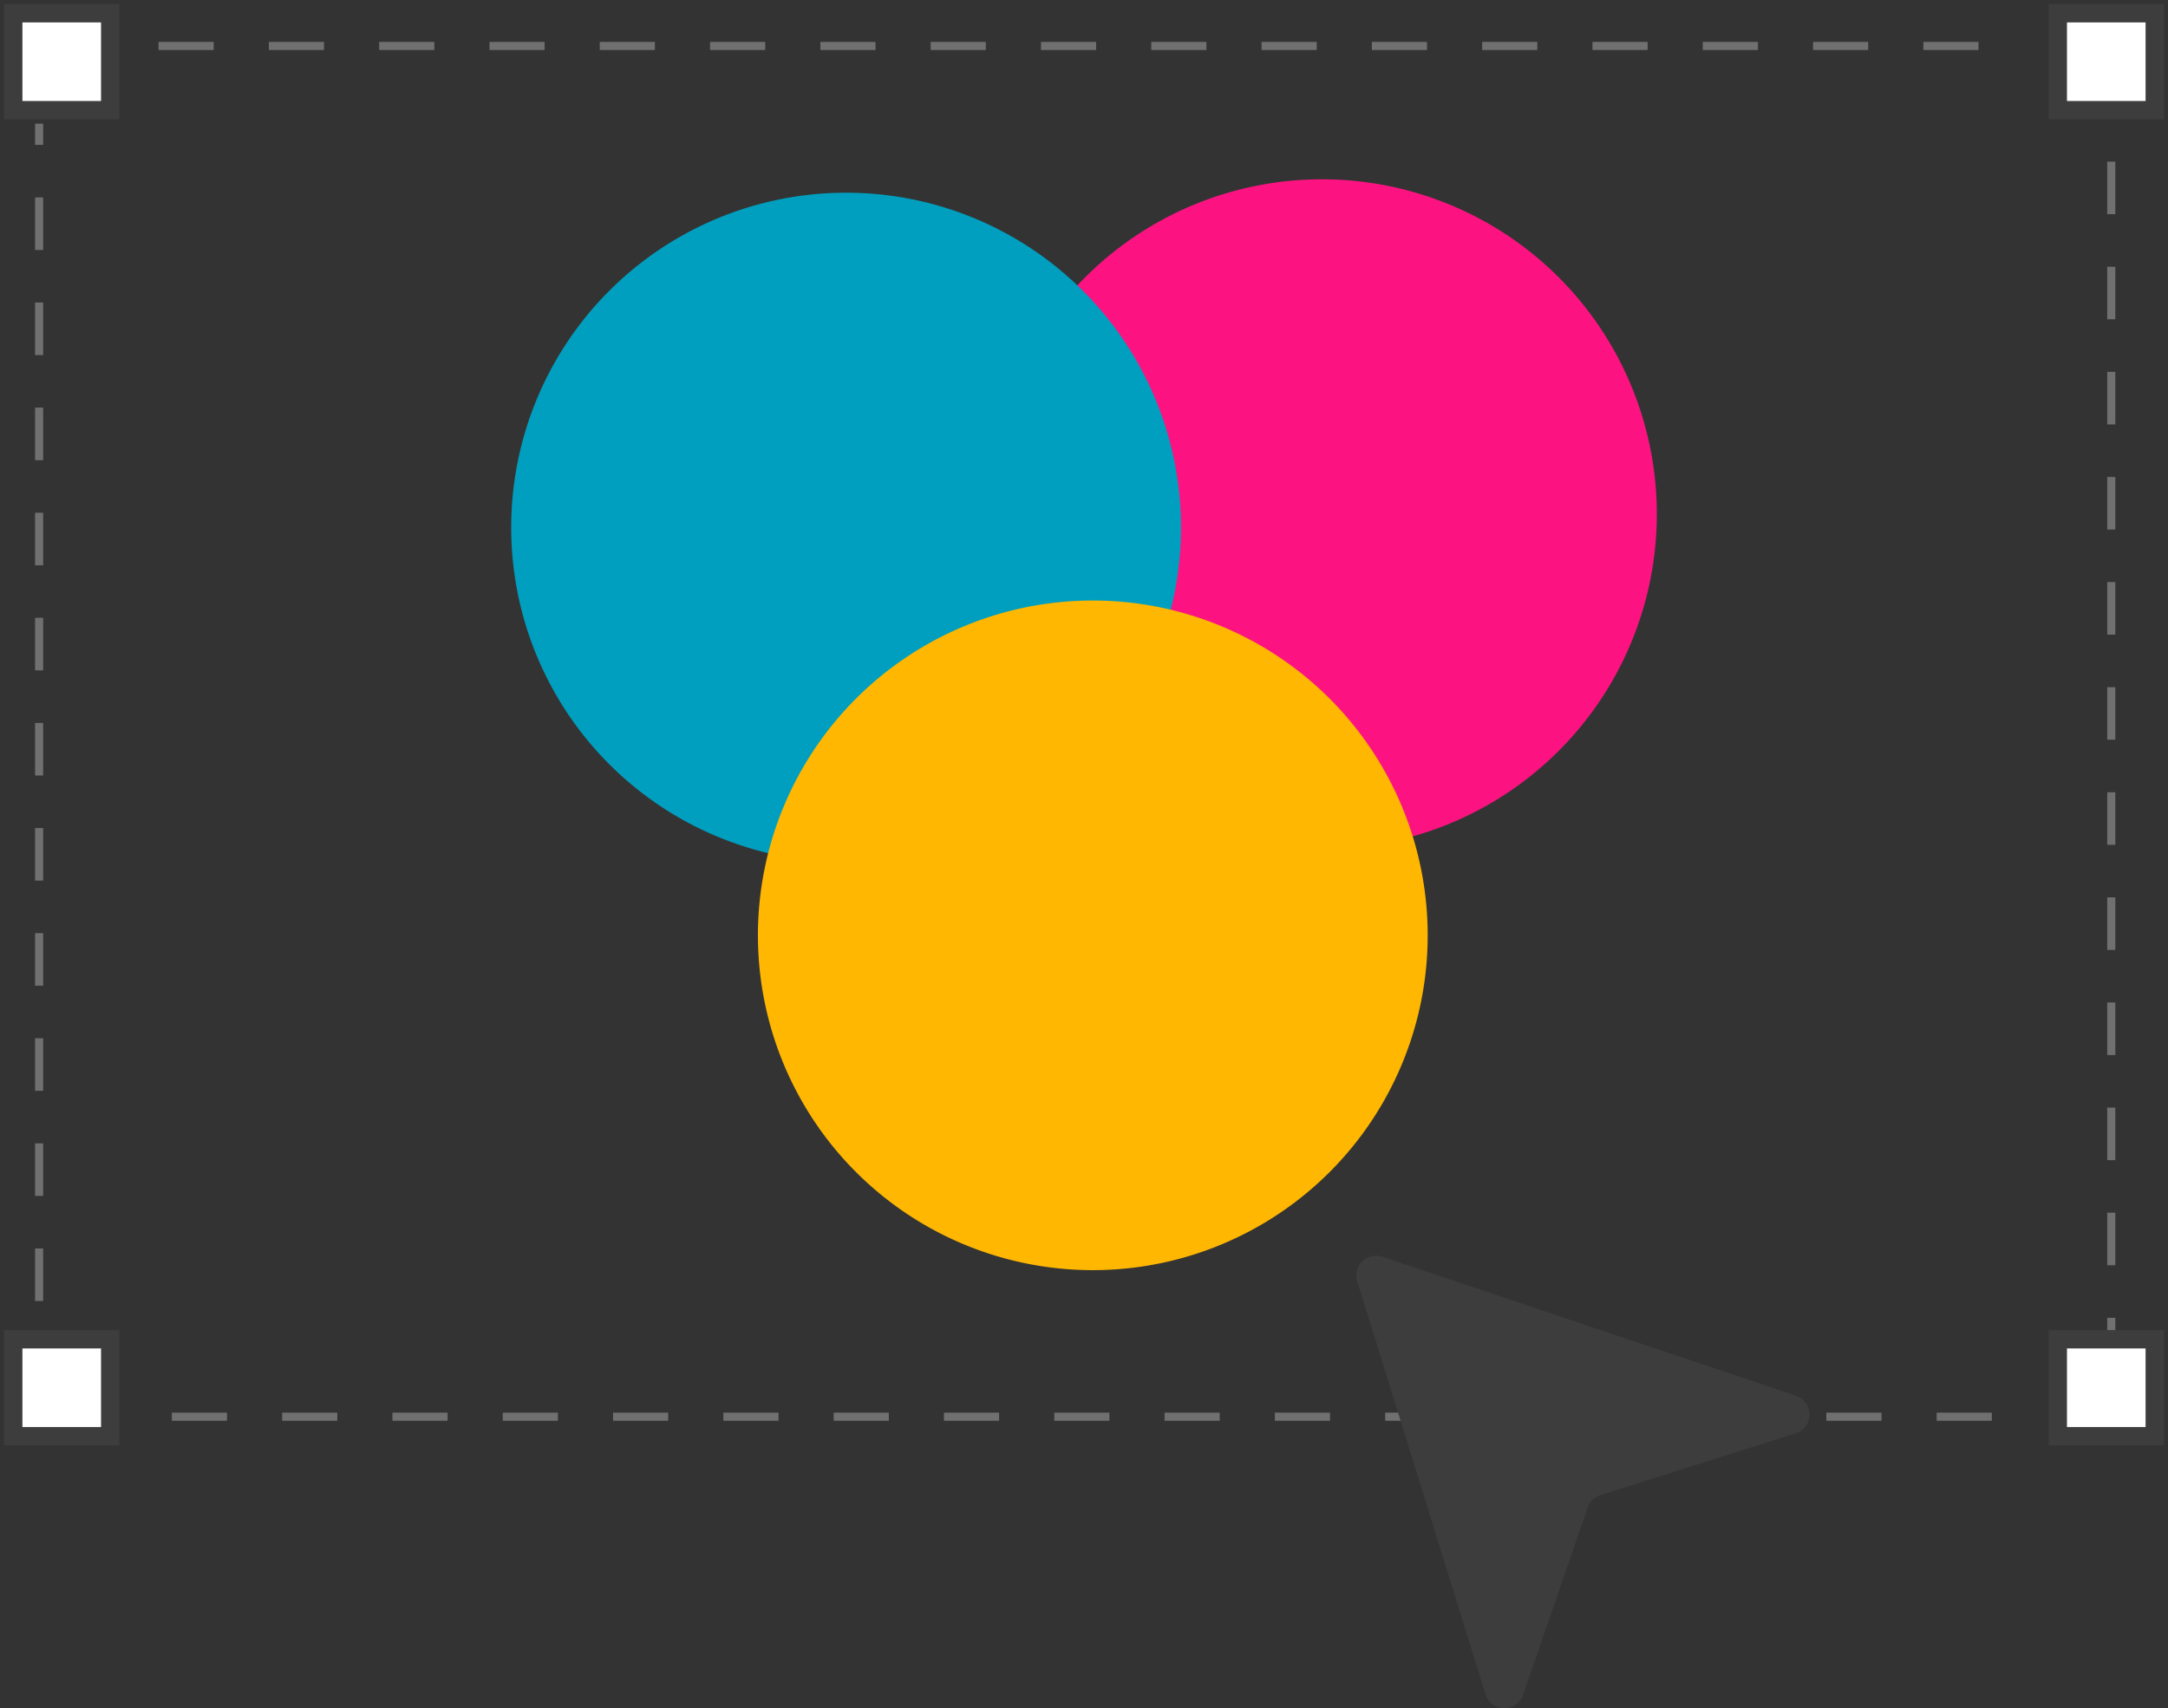 <svg xmlns="http://www.w3.org/2000/svg" xmlns:xlink="http://www.w3.org/1999/xlink" width="206.185" height="162.495" viewBox="0 0 206.185 162.495">
  <rect x="0" y="0" width="206.185" height="162.495" fill="#333333" stroke="none"/>
  <defs>
    <clipPath id="clip-path">
      <rect id="Rectangle_1119" data-name="Rectangle 1119" width="206.185" height="137.878" fill="none"/>
    </clipPath>
    <clipPath id="clip-path-2">
      <rect id="Rectangle_1108" data-name="Rectangle 1108" width="63.697" height="63.698" fill="none"/>
    </clipPath>
  </defs>
  <g id="Group_2444" data-name="Group 2444" transform="translate(-1115.382 -395.425)">
    <g id="Group_2443" data-name="Group 2443" transform="translate(1115.382 395.425)" style="mix-blend-mode: multiply;isolation: isolate">
      <g id="Group_2442" data-name="Group 2442" transform="translate(0 0)">
        <g id="Group_2441" data-name="Group 2441" clip-path="url(#clip-path)">
          <g id="Group_2434" data-name="Group 2434" transform="translate(93.873 17.055)" style="mix-blend-mode: multiply;isolation: isolate">
            <g id="Group_2433" data-name="Group 2433">
              <g id="Group_2432" data-name="Group 2432" clip-path="url(#clip-path-2)">
                <path id="Path_3830" data-name="Path 3830" d="M215.411,132.217a31.849,31.849,0,1,0-31.849,31.849,31.849,31.849,0,0,0,31.849-31.849" transform="translate(-151.714 -100.368)" fill="#fc1381"/>
              </g>
            </g>
          </g>
          <g id="Group_2437" data-name="Group 2437" transform="translate(48.615 18.332)" style="mix-blend-mode: multiply;isolation: isolate">
            <g id="Group_2436" data-name="Group 2436">
              <g id="Group_2435" data-name="Group 2435" clip-path="url(#clip-path-2)">
                <path id="Path_3831" data-name="Path 3831" d="M184.1,133.1a31.849,31.849,0,1,0-31.849,31.849A31.849,31.849,0,0,0,184.1,133.1" transform="translate(-120.4 -101.252)" fill="#009fbf"/>
              </g>
            </g>
          </g>
          <g id="Group_2440" data-name="Group 2440" transform="translate(72.082 57.125)" style="mix-blend-mode: multiply;isolation: isolate">
            <g id="Group_2439" data-name="Group 2439">
              <g id="Group_2438" data-name="Group 2438" clip-path="url(#clip-path-2)">
                <path id="Path_3832" data-name="Path 3832" d="M200.334,159.941a31.849,31.849,0,1,0-31.849,31.849,31.849,31.849,0,0,0,31.849-31.849" transform="translate(-136.637 -128.092)" fill="#ffb701"/>
              </g>
            </g>
          </g>
          <path id="Path_3833" data-name="Path 3833" d="M226.853,179.193v3.781h-3.781" transform="translate(-26.063 -48.21)" fill="none" stroke="#a0a0a0" stroke-miterlimit="10" stroke-width="0.771"/>
          <line id="Line_190" data-name="Line 190" x1="178.139" transform="translate(11.29 134.764)" fill="none" stroke="#707070" stroke-miterlimit="10" stroke-width="0.771" stroke-dasharray="5.245 5.245"/>
          <path id="Path_3834" data-name="Path 3834" d="M93.118,182.974H89.337v-3.781" transform="translate(-85.618 -48.211)" fill="none" stroke="#a0a0a0" stroke-miterlimit="10" stroke-width="0.771"/>
          <line id="Line_191" data-name="Line 191" y1="111.994" transform="translate(3.719 11.764)" fill="none" stroke="#707070" stroke-miterlimit="10" stroke-width="0.771" stroke-dasharray="4.999 4.999"/>
          <path id="Path_3835" data-name="Path 3835" d="M89.337,95.373V91.592h3.781" transform="translate(-85.618 -87.221)" fill="none" stroke="#a0a0a0" stroke-miterlimit="10" stroke-width="0.771"/>
          <line id="Line_192" data-name="Line 192" x2="178.139" transform="translate(15.08 4.371)" fill="none" stroke="#707070" stroke-miterlimit="10" stroke-width="0.771" stroke-dasharray="5.245 5.245"/>
          <path id="Path_3836" data-name="Path 3836" d="M223.072,91.592h3.781v3.781" transform="translate(-26.063 -87.221)" fill="none" stroke="#a0a0a0" stroke-miterlimit="10" stroke-width="0.771"/>
          <line id="Line_193" data-name="Line 193" y2="111.994" transform="translate(200.79 15.377)" fill="none" stroke="#707070" stroke-miterlimit="10" stroke-width="0.771" stroke-dasharray="4.999 4.999"/>
          <rect id="Rectangle_1111" data-name="Rectangle 1111" width="9.22" height="9.22" transform="translate(1.26 1.26)" fill="#fff"/>
          <rect id="Rectangle_1112" data-name="Rectangle 1112" width="9.22" height="9.22" transform="translate(1.26 1.26)" fill="none" stroke="#3d3d3d" stroke-miterlimit="10" stroke-width="1.744"/>
          <rect id="Rectangle_1113" data-name="Rectangle 1113" width="9.22" height="9.22" transform="translate(195.705 1.26)" fill="#fff"/>
          <rect id="Rectangle_1114" data-name="Rectangle 1114" width="9.22" height="9.22" transform="translate(195.705 1.26)" fill="none" stroke="#3d3d3d" stroke-miterlimit="10" stroke-width="1.744"/>
          <rect id="Rectangle_1115" data-name="Rectangle 1115" width="9.22" height="9.22" transform="translate(1.26 127.398)" fill="#fff"/>
          <rect id="Rectangle_1116" data-name="Rectangle 1116" width="9.22" height="9.22" transform="translate(1.26 127.398)" fill="none" stroke="#3d3d3d" stroke-miterlimit="10" stroke-width="1.744"/>
          <rect id="Rectangle_1117" data-name="Rectangle 1117" width="9.22" height="9.22" transform="translate(195.705 127.398)" fill="#fff"/>
          <rect id="Rectangle_1118" data-name="Rectangle 1118" width="9.22" height="9.22" transform="translate(195.705 127.398)" fill="none" stroke="#3d3d3d" stroke-miterlimit="10" stroke-width="1.744"/>
        </g>
      </g>
    </g>
    <path id="Path_3837" data-name="Path 3837" d="M198.014,195.17l-6.147,17.825a1.877,1.877,0,0,1-3.567-.055l-12.2-39.294a1.878,1.878,0,0,1,2.392-2.336l39.343,13.228a1.877,1.877,0,0,1-.032,3.568l-18.585,5.885a1.879,1.879,0,0,0-1.208,1.178" transform="translate(1068.364 343.659)" fill="#3d3d3d"/>
  </g>
</svg>
